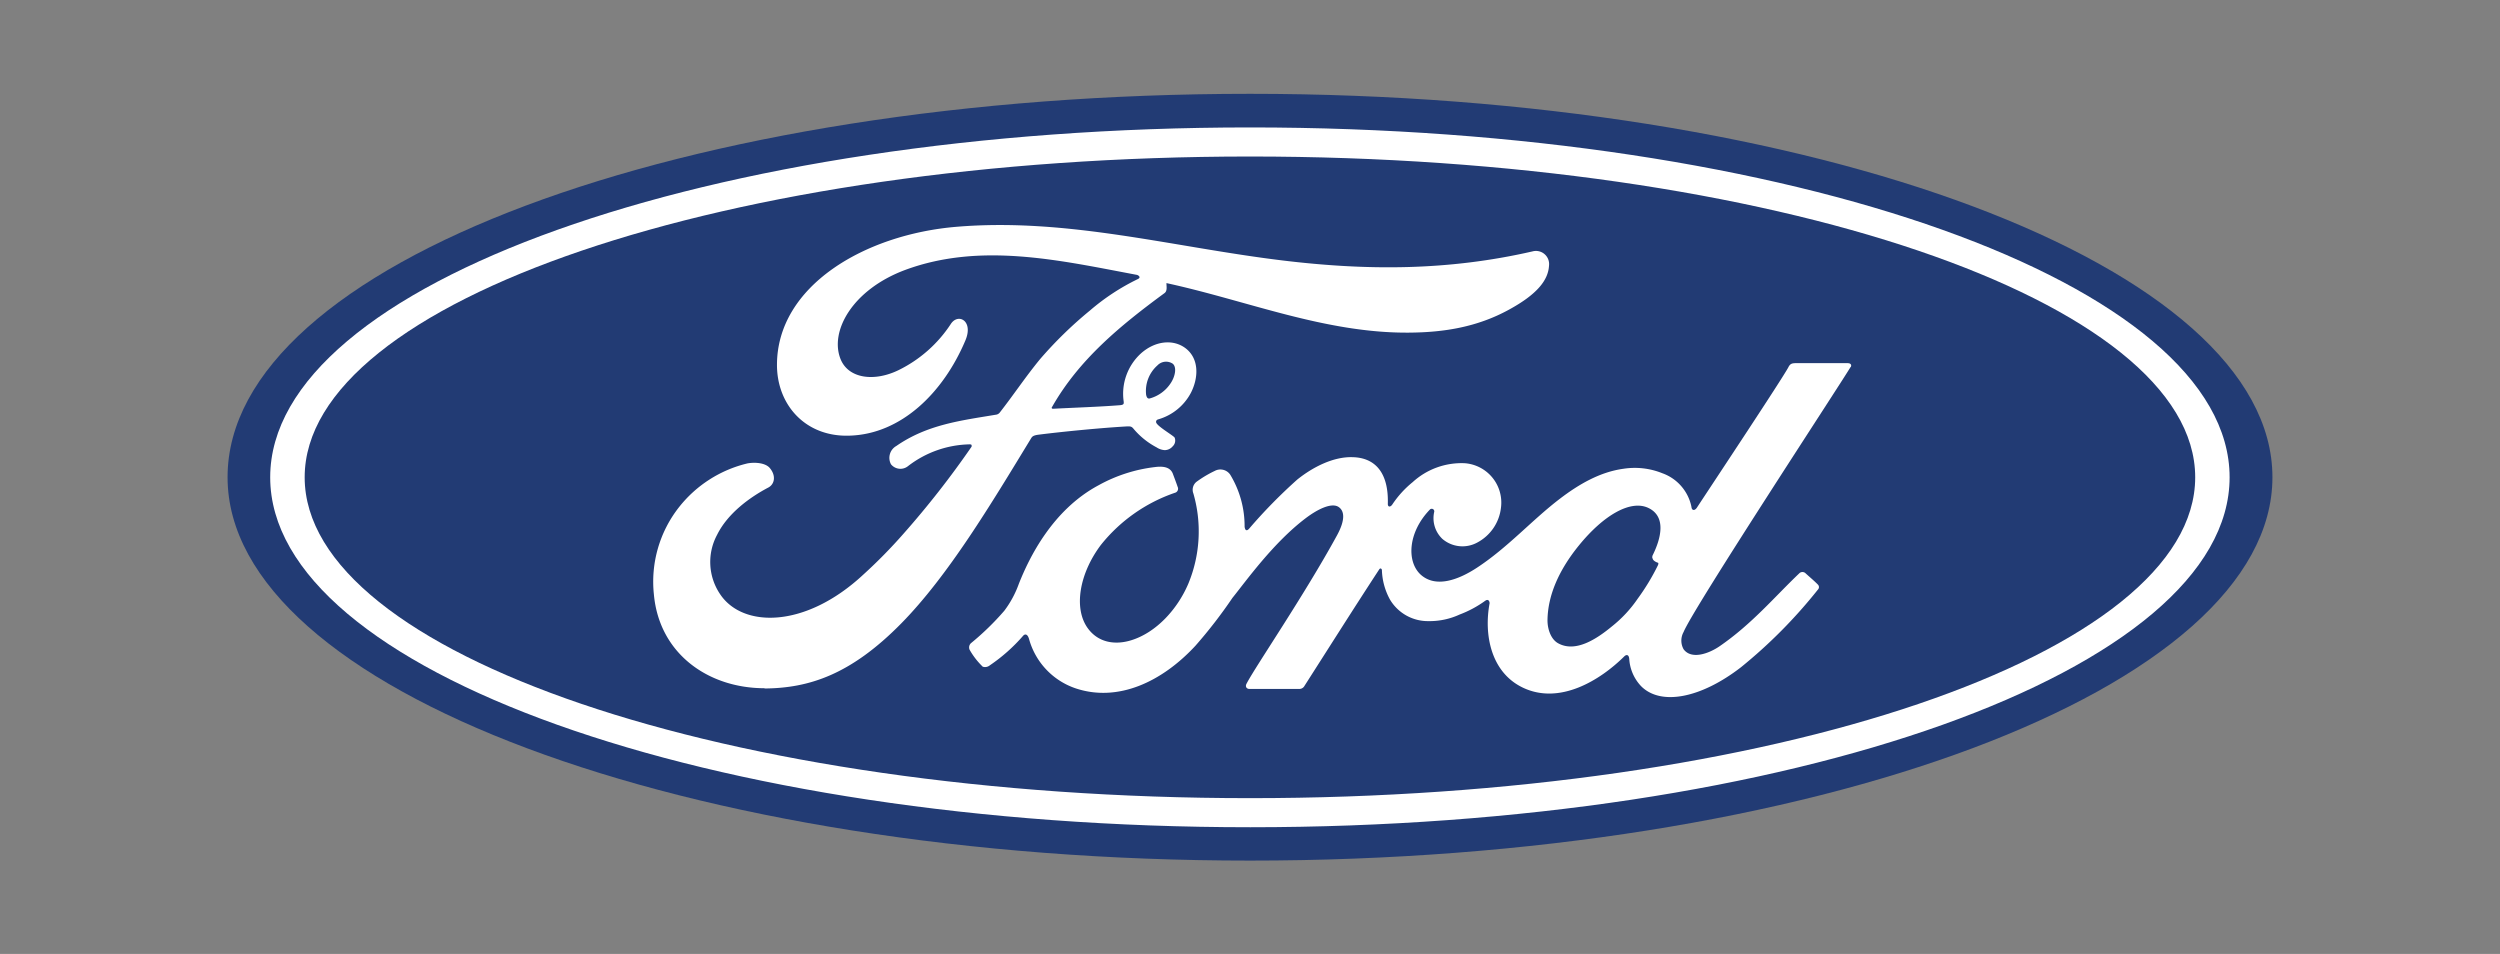 <svg id="ford" xmlns="http://www.w3.org/2000/svg" viewBox="0 0 380 145"><rect x="0" y="0" width="380" height="145" fill="#808080" stroke="none"/><defs><style>.cls-1{fill:#223b74;}.cls-2{fill:#fff;}</style></defs><g id="layer1"><path id="path737" class="cls-1" d="M190,14.26c-86.26,0-155.41,25.86-155.41,58.28,0,32.22,69.72,58.27,155.41,58.27s155.41-26.14,155.41-58.27S275.69,14.26,190,14.26"/><path id="path741" class="cls-2" d="M251.21,84.88c0,.27.4.52.74.64.12,0,.18.13.05.41A33.48,33.48,0,0,1,248.93,91,19.08,19.08,0,0,1,245,95.22c-2.3,1.9-5.49,4-8.12,2.58-1.17-.61-1.68-2.25-1.66-3.58.06-3.73,1.72-7.56,4.78-11.32,3.74-4.6,7.87-7,10.58-5.68s1.9,4.59.65,7.13a.73.73,0,0,0-.06.53M281.3,55.82c.2-.36,0-.62-.46-.62H273c-.59,0-.89.07-1.16.61C270.93,57.54,260,74,257.91,77.19c-.34.48-.76.42-.81-.14a6.87,6.87,0,0,0-4.43-5.12,11.19,11.19,0,0,0-5.89-.68c-3.61.49-6.83,2.39-9.65,4.54-4.26,3.24-7.94,7.44-12.69,10.54-2.59,1.69-6.14,3.16-8.51,1-2.15-2-1.91-6.41,1.38-9.84a.39.39,0,0,1,.7.27,4.34,4.34,0,0,0,1.24,4.16,4.69,4.69,0,0,0,5.25.57,6.85,6.85,0,0,0,3.64-5.26,6,6,0,0,0-5.5-6.82,11,11,0,0,0-7.91,2.87,15.25,15.25,0,0,0-3.11,3.42c-.27.39-.69.43-.67-.15.12-4.47-1.73-7-5.42-7.06-2.87-.07-5.94,1.48-8.33,3.39a78.3,78.3,0,0,0-7.36,7.51c-.31.32-.57.31-.66-.32A15.09,15.09,0,0,0,187,72.16a1.81,1.81,0,0,0-2.36-.58,17,17,0,0,0-2.78,1.66,1.55,1.55,0,0,0-.47,1.76,20.76,20.76,0,0,1-.76,13.71c-1.65,3.89-4.86,7.4-8.62,8.59-2.48.79-5.06.4-6.66-1.8-2.19-3-1.31-8.31,2-12.69a24.61,24.61,0,0,1,11.22-7.9A.64.64,0,0,0,179,74c-.23-.69-.59-1.62-.73-2-.39-1-1.45-1.18-2.76-1A23.23,23.23,0,0,0,167,73.75c-7.06,3.77-10.59,11.08-12.14,15a15.35,15.35,0,0,1-2.21,4.09,40.92,40.92,0,0,1-5.06,4.92.88.88,0,0,0-.21,1,11.26,11.26,0,0,0,2,2.58,1.15,1.15,0,0,0,1.09-.22,26.12,26.12,0,0,0,5-4.43c.37-.45.74-.26.94.42a11,11,0,0,0,7.06,7.51c6.47,2.18,13.18-1,18.24-6.47a72.72,72.72,0,0,0,5.62-7.27c2.09-2.59,6.21-8.38,11.12-12.1,1.8-1.37,3.93-2.42,5-1.73.86.56,1.13,1.86-.25,4.37-5,9.14-12.37,19.89-13.72,22.49-.25.45,0,.81.44.81h7.6a.89.89,0,0,0,.77-.48c3.84-6,7.46-11.74,11.33-17.66.22-.35.42-.08.43.07a9.89,9.89,0,0,0,1.23,4.49,6.7,6.7,0,0,0,5.85,3.27,10.85,10.85,0,0,0,4.73-1,16.61,16.61,0,0,0,3.89-2.09c.58-.4.68.27.67.37-.89,4.78.2,10.44,4.95,12.78,5.68,2.8,11.92-1.13,15.51-4.69.35-.34.73-.3.77.44a6.6,6.6,0,0,0,1.81,4.09c3,3,9.08,1.82,15.17-2.89a76.11,76.11,0,0,0,11.7-11.81.53.53,0,0,0,0-.74c-.57-.59-1.38-1.26-1.94-1.78a.69.69,0,0,0-.84,0c-3.79,3.6-7.2,7.71-12.13,11.11-1.67,1.16-4.32,2.1-5.51.49a2.68,2.68,0,0,1,0-2.63c1.44-3.58,24.2-38.24,25.38-40.28"/><path id="path745" class="cls-2" d="M174.21,60c.1.51.3.61.53.57a5.54,5.54,0,0,0,3.18-2.29c.69-1,1-2.45.33-3a1.82,1.82,0,0,0-2.33.27A5.19,5.19,0,0,0,174.21,60m-58,44.61c-8.49,0-16-5.19-16.82-14.27a18.31,18.31,0,0,1,3.79-13.21,18.8,18.8,0,0,1,10.42-6.69c1.18-.22,2.76-.08,3.41.7,1,1.19.73,2.51-.29,3C114,75.58,110.63,78,109,81.29a8.72,8.72,0,0,0,.44,9c3.4,5.15,12.9,5.29,21.74-2.91a76.8,76.8,0,0,0,6.13-6.23,138.73,138.73,0,0,0,10.36-13.24.3.3,0,0,0,0-.25c0-.09-.11-.11-.26-.12a15.81,15.81,0,0,0-9.39,3.31,1.84,1.84,0,0,1-2.59-.28,2.07,2.07,0,0,1,.81-2.78c4.71-3.27,9.85-3.87,15.1-4.75a.89.89,0,0,0,.66-.38c2.16-2.77,3.79-5.26,6.08-8.06a61.46,61.46,0,0,1,7.59-7.4,33.55,33.55,0,0,1,7.32-4.8c.54-.29-.07-.63-.24-.63-11.61-2.18-23.67-5-35.19-.73-8,3-11.48,9.3-9.8,13.53,1.2,3,5.14,3.49,8.84,1.68a20,20,0,0,0,7.92-7c1.12-1.73,3.5-.48,2.21,2.52C143.39,59.67,137,66,129.1,66.22c-6.68.22-11-4.69-11-10.75,0-12,13.33-19.84,27.32-21,16.85-1.4,32.8,3.09,49.53,5.12,12.82,1.55,25.1,1.58,38-1.38a2,2,0,0,1,2.5,2.18c-.13,2.23-1.85,4.37-6.09,6.68-4.83,2.65-9.88,3.45-15.15,3.49-12.75.11-24.62-4.86-36.91-7.53,0,.54.16,1.18-.29,1.52-6.81,5-13,10.12-17.08,17.28-.14.16-.07.32.18.3,3.57-.19,6.79-.28,10.13-.54.58-.06.61-.2.55-.63a8.31,8.31,0,0,1,2.6-7.21c2.22-2,5-2.22,6.85-.79,2.1,1.64,1.91,4.57.76,6.78a8.16,8.16,0,0,1-4.94,4s-.39.08-.33.44c.07.56,2.59,2,2.81,2.33a1.19,1.19,0,0,1-.29,1.33,1.59,1.59,0,0,1-1.22.58A2.54,2.54,0,0,1,175.8,68a11.69,11.69,0,0,1-3.49-2.81c-.32-.4-.49-.41-1.29-.36-3.61.21-9.25.75-13.07,1.23-.92.11-1.06.29-1.25.61-6.09,10-12.59,20.86-19.73,28.11-7.65,7.77-14,9.82-20.77,9.87"/><path id="path749" class="cls-2" d="M190,23.79c-79.36,0-143.69,21.93-143.69,48.76S110.64,121.32,190,121.32,333.67,99.39,333.67,72.55,269.35,23.79,190,23.79m0,101.95c-82.25,0-148.93-23.81-148.93-53.19S107.75,19.37,190,19.37s148.9,23.8,148.9,53.18S272.24,125.74,190,125.74"/></g></svg>